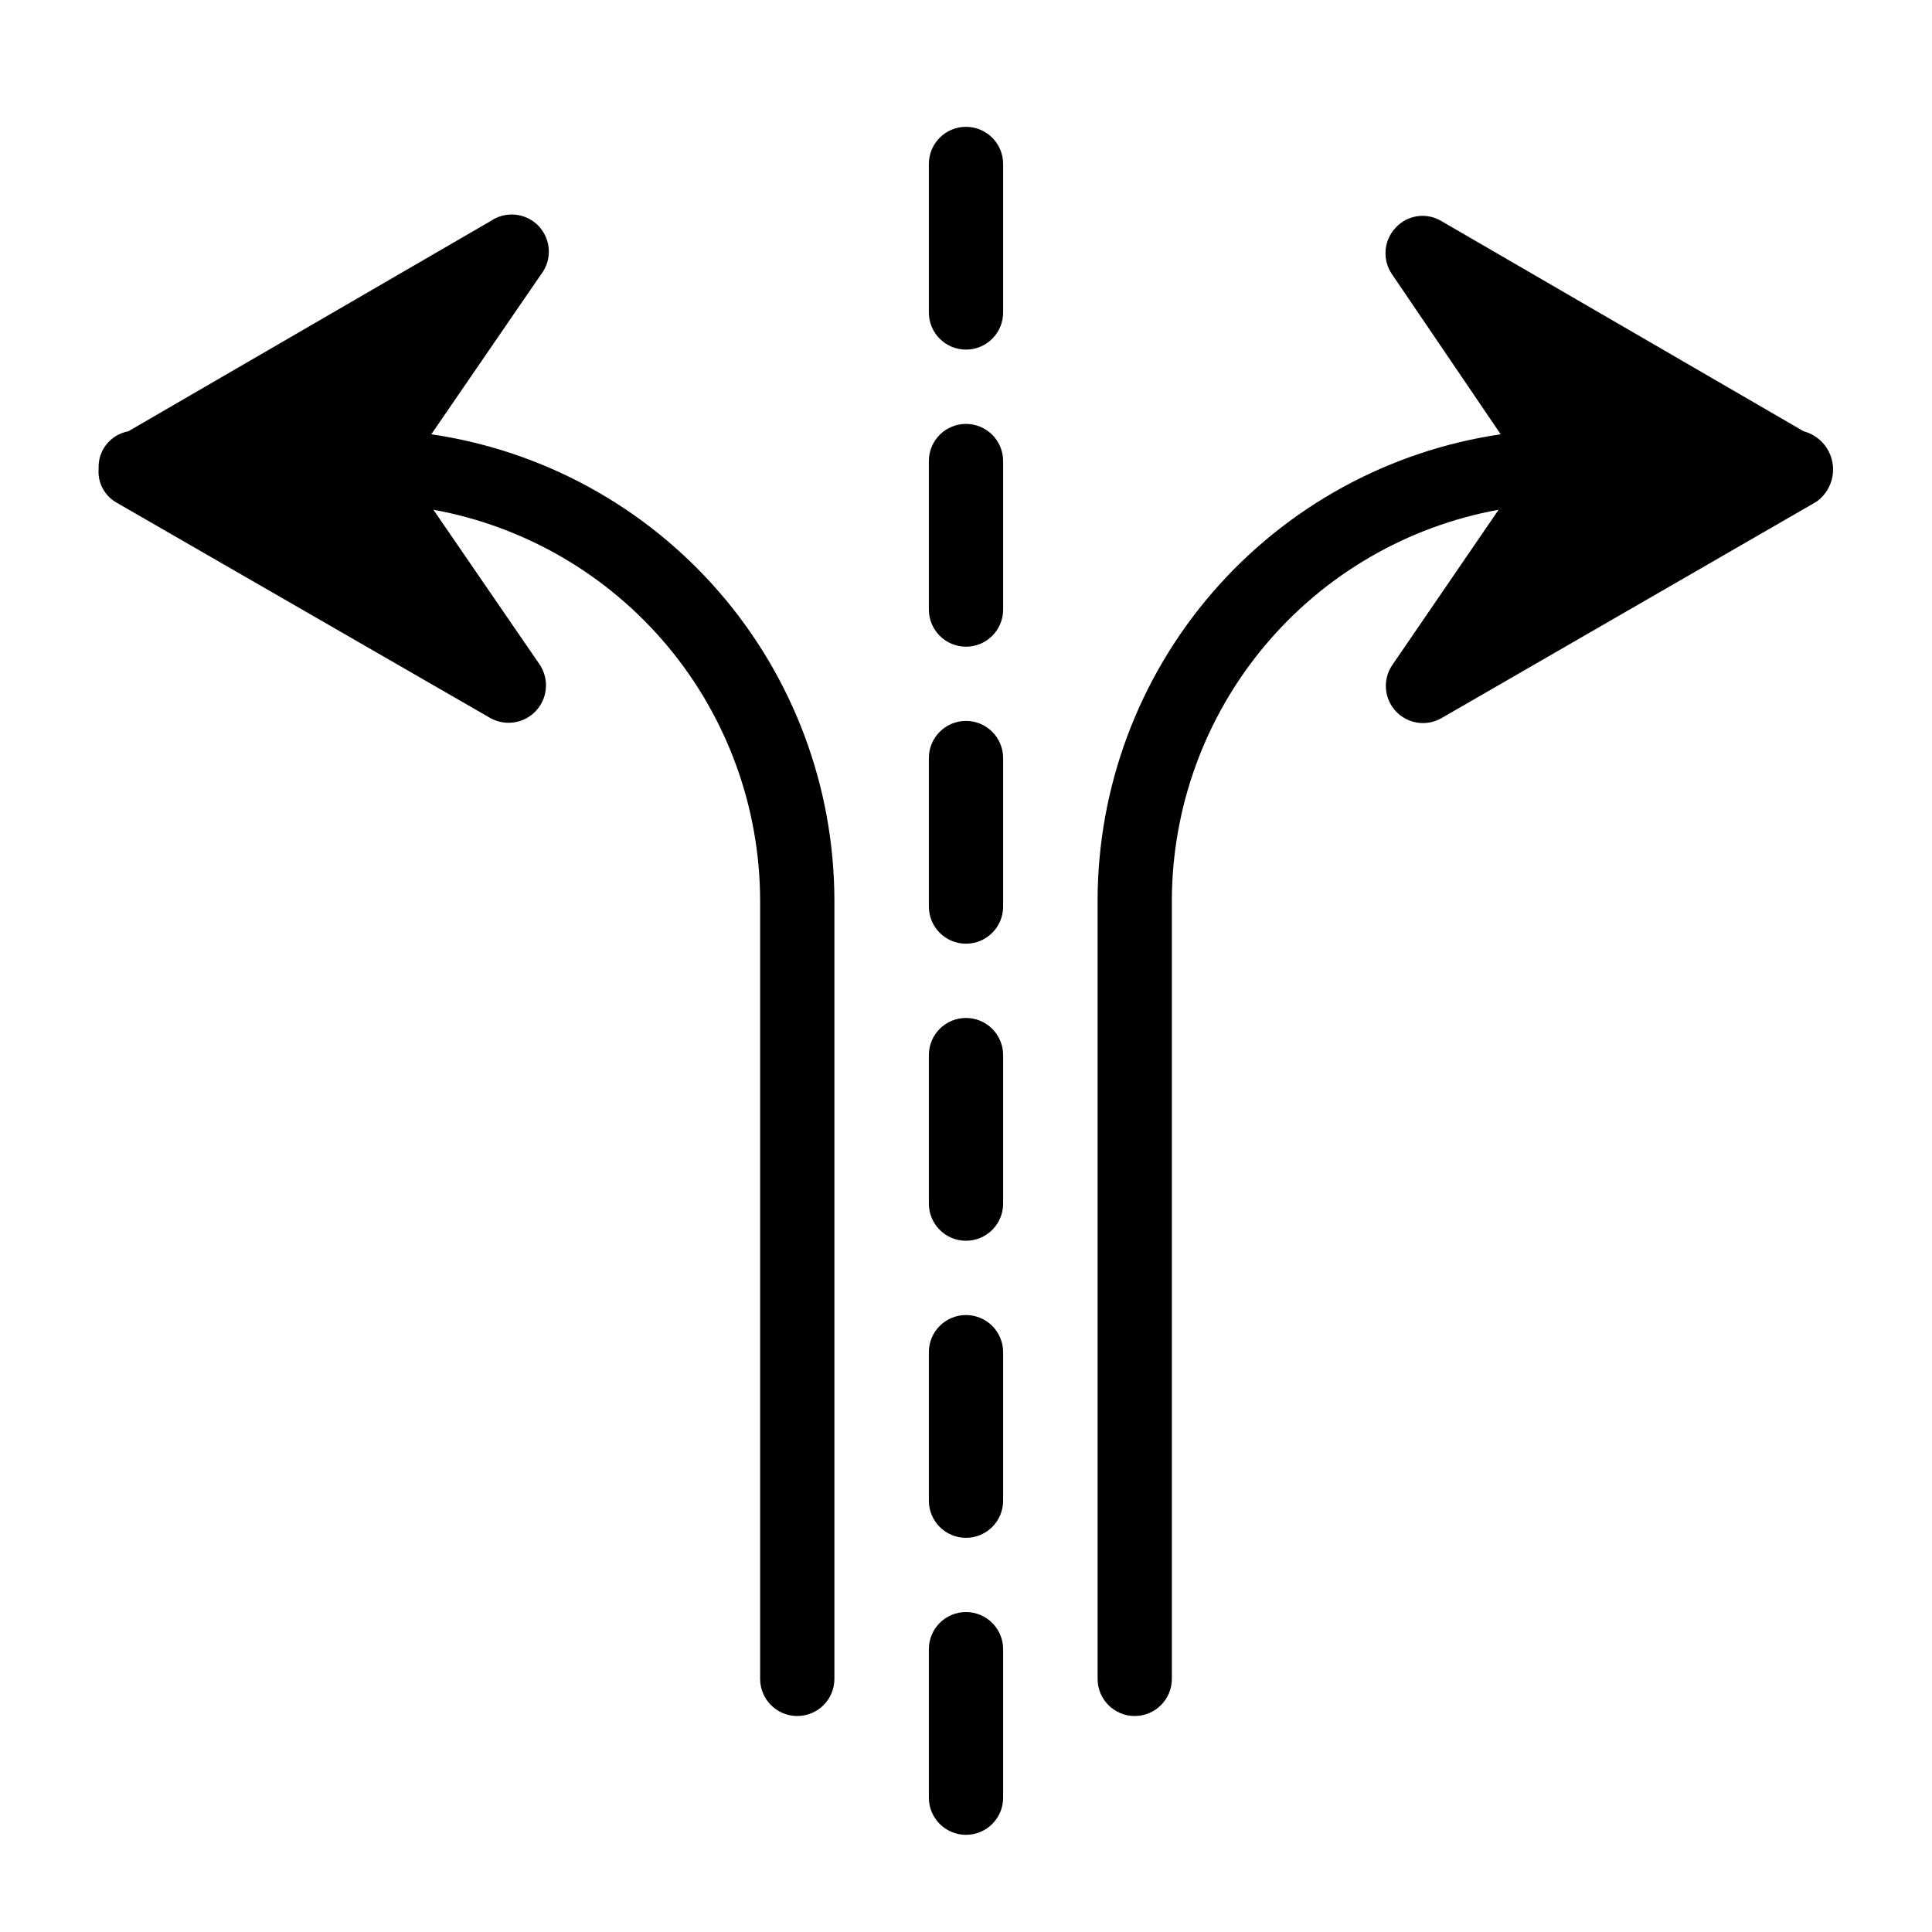 <?xml version="1.0" encoding="UTF-8"?>
<!-- Uploaded to: SVG Repo, www.svgrepo.com, Generator: SVG Repo Mixer Tools -->
<svg fill="#000000" width="800px" height="800px" version="1.1" viewBox="144 144 512 512" xmlns="http://www.w3.org/2000/svg">
 <g>
  <path d="m400 413.77c-5.438 0-9.84 4.406-9.84 9.84v39.363c0 5.434 4.402 9.84 9.84 9.84 5.434 0 9.84-4.406 9.84-9.84v-39.363c0-2.609-1.039-5.109-2.883-6.957-1.848-1.844-4.348-2.883-6.957-2.883z"/>
  <path d="m400 492.5c-5.438 0-9.84 4.402-9.84 9.84v39.359c0 5.434 4.402 9.84 9.84 9.84 5.434 0 9.84-4.406 9.84-9.84v-39.359c0-2.609-1.039-5.113-2.883-6.961-1.848-1.844-4.348-2.879-6.957-2.879z"/>
  <path d="m400 571.21c-5.438 0-9.84 4.406-9.84 9.84v39.359c0 5.438 4.402 9.84 9.84 9.84 5.434 0 9.84-4.402 9.84-9.84v-39.359c0-2.609-1.039-5.113-2.883-6.957-1.848-1.848-4.348-2.883-6.957-2.883z"/>
  <path d="m400 335.05c-5.438 0-9.84 4.406-9.84 9.84v39.359c0 5.434 4.402 9.84 9.84 9.84 5.434 0 9.84-4.406 9.84-9.84v-39.359c0-2.609-1.039-5.113-2.883-6.957-1.848-1.848-4.348-2.883-6.957-2.883z"/>
  <path d="m400 177.61c-5.438 0-9.84 4.406-9.84 9.84v39.359c0 5.438 4.402 9.84 9.84 9.84 5.434 0 9.84-4.402 9.84-9.84v-39.359c0-2.609-1.039-5.113-2.883-6.957-1.848-1.844-4.348-2.883-6.957-2.883z"/>
  <path d="m400 256.34c-5.438 0-9.84 4.402-9.84 9.84v39.359c0 5.434 4.402 9.84 9.84 9.84 5.434 0 9.84-4.406 9.84-9.84v-39.359c0-2.613-1.039-5.113-2.883-6.961-1.848-1.844-4.348-2.879-6.957-2.879z"/>
  <path d="m621.99 258.3-96.039-55.734c-3.957-2.356-9.023-1.598-12.121 1.812-3.156 3.367-3.547 8.473-0.945 12.281l28.812 42.43c-29.656 4.359-56.758 19.23-76.367 41.902-19.609 22.672-30.418 51.633-30.457 81.609v206.32c0 5.438 4.406 9.84 9.84 9.84 5.434 0 9.84-4.402 9.84-9.84v-206.32c0.062-24.656 8.758-48.508 24.574-67.418 15.82-18.91 37.762-31.684 62.02-36.098l-28.184 41.172v-0.004c-2.566 3.785-2.191 8.836 0.906 12.199 3.098 3.359 8.105 4.144 12.082 1.895l99.422-57.387 0.004-0.004c3.312-2.352 4.961-6.406 4.238-10.402-0.727-3.996-3.695-7.215-7.625-8.254z"/>
  <path d="m258.3 259.09 29.125-42.43h0.004c2.934-3.844 2.644-9.246-0.684-12.754-3.328-3.504-8.711-4.07-12.699-1.34l-96.039 55.734c-4.742 0.863-8.109 5.106-7.871 9.922-0.305 3.715 1.609 7.262 4.879 9.051l99.031 57.074c3.981 2.16 8.922 1.348 12-1.977 3.082-3.32 3.519-8.309 1.066-12.117l-28.262-41.172v0.004c24.258 4.414 46.199 17.188 62.02 36.098 15.816 18.91 24.512 42.762 24.574 67.418v206.32c0 5.438 4.406 9.84 9.84 9.84s9.84-4.402 9.84-9.84v-206.32c-0.039-29.977-10.848-58.938-30.457-81.609-19.609-22.672-46.711-37.543-76.367-41.902z"/>
 </g>
</svg>